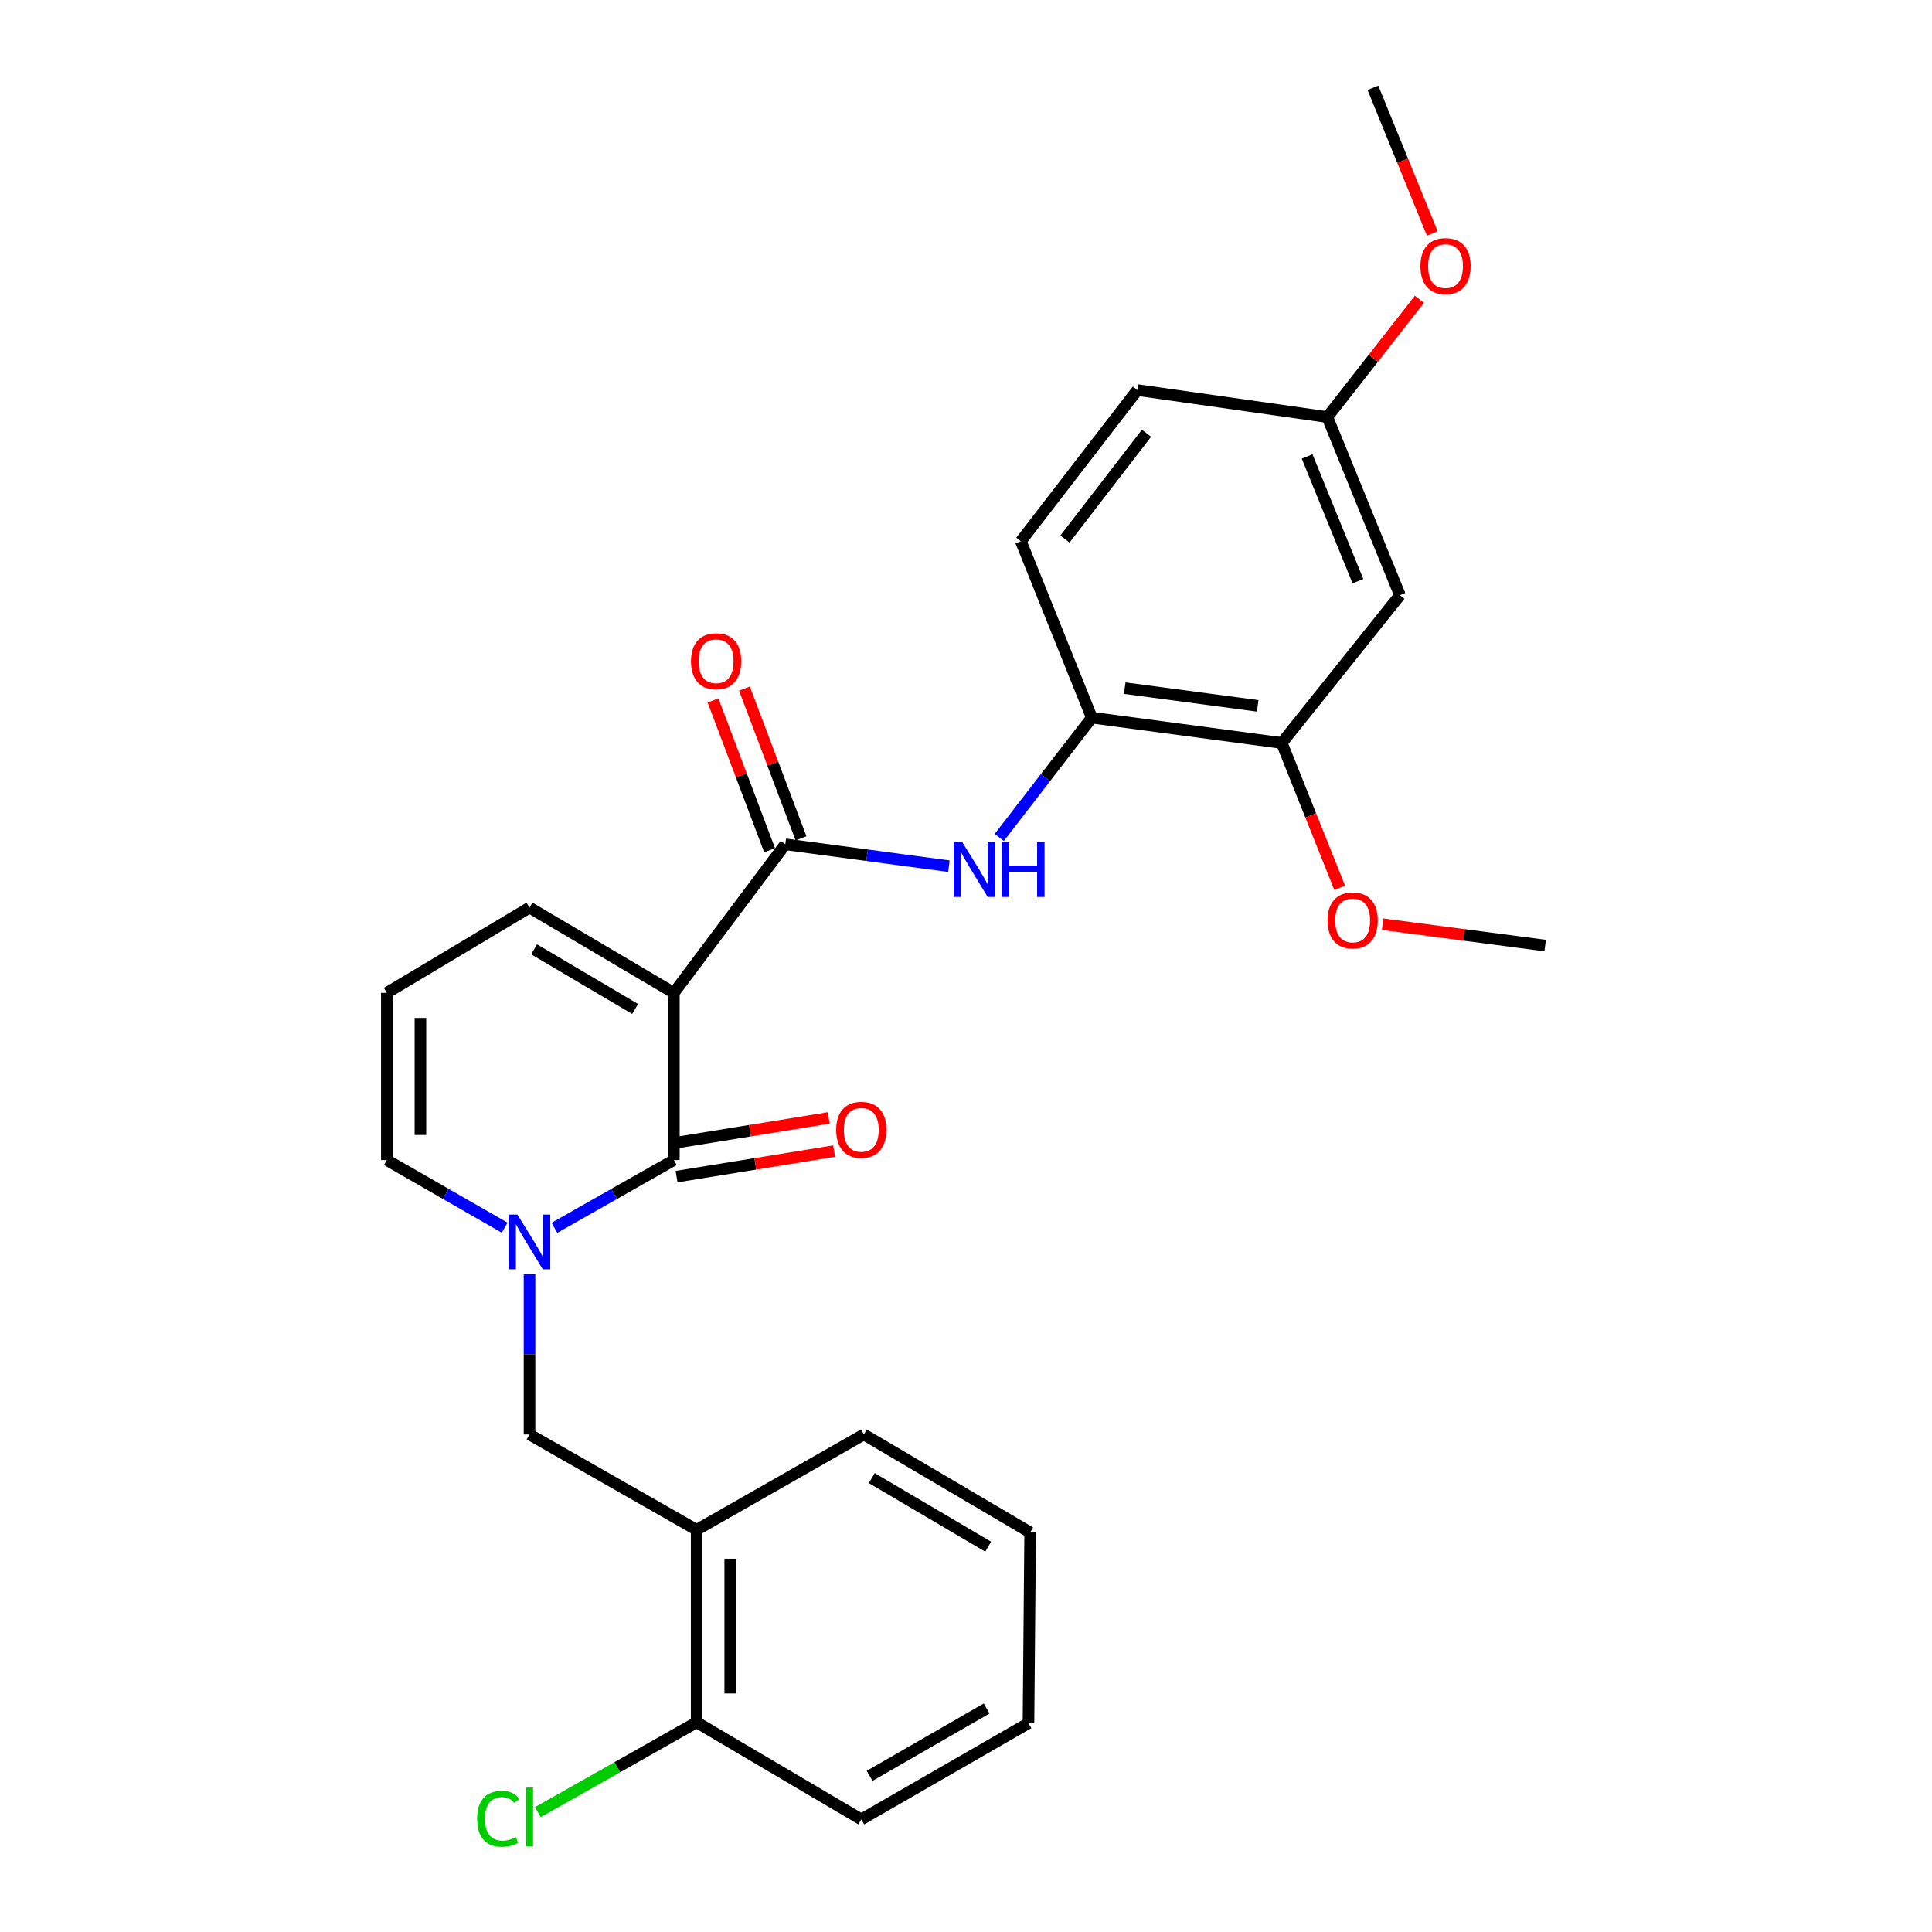 <?xml version='1.0' encoding='iso-8859-1'?>
<svg version='1.1' baseProfile='full'
              xmlns='http://www.w3.org/2000/svg'
                      xmlns:rdkit='http://www.rdkit.org/xml'
                      xmlns:xlink='http://www.w3.org/1999/xlink'
                  xml:space='preserve'
width='1000px' height='1000px' viewBox='0 0 1000 1000'>
<!-- END OF HEADER -->
<rect style='opacity:1.0;fill:#FFFFFF;stroke:none' width='1000' height='1000' x='0' y='0'> </rect>
<path class='bond-0' d='M 348.793,513.892 L 348.793,600.444' style='fill:none;fill-rule:evenodd;stroke:#000000;stroke-width:6px;stroke-linecap:butt;stroke-linejoin:miter;stroke-opacity:1' />
<path class='bond-2' d='M 348.793,513.892 L 406.475,437.009' style='fill:none;fill-rule:evenodd;stroke:#000000;stroke-width:6px;stroke-linecap:butt;stroke-linejoin:miter;stroke-opacity:1' />
<path class='bond-7' d='M 348.793,513.892 L 274.073,469.781' style='fill:none;fill-rule:evenodd;stroke:#000000;stroke-width:6px;stroke-linecap:butt;stroke-linejoin:miter;stroke-opacity:1' />
<path class='bond-7' d='M 328.746,522.247 L 276.443,491.369' style='fill:none;fill-rule:evenodd;stroke:#000000;stroke-width:6px;stroke-linecap:butt;stroke-linejoin:miter;stroke-opacity:1' />
<path class='bond-1' d='M 348.793,600.444 L 317.877,617.984' style='fill:none;fill-rule:evenodd;stroke:#000000;stroke-width:6px;stroke-linecap:butt;stroke-linejoin:miter;stroke-opacity:1' />
<path class='bond-1' d='M 317.877,617.984 L 286.961,635.524' style='fill:none;fill-rule:evenodd;stroke:#0000FF;stroke-width:6px;stroke-linecap:butt;stroke-linejoin:miter;stroke-opacity:1' />
<path class='bond-11' d='M 350.184,609.025 L 390.961,602.416' style='fill:none;fill-rule:evenodd;stroke:#000000;stroke-width:6px;stroke-linecap:butt;stroke-linejoin:miter;stroke-opacity:1' />
<path class='bond-11' d='M 390.961,602.416 L 431.739,595.806' style='fill:none;fill-rule:evenodd;stroke:#FF0000;stroke-width:6px;stroke-linecap:butt;stroke-linejoin:miter;stroke-opacity:1' />
<path class='bond-11' d='M 347.402,591.863 L 388.18,585.254' style='fill:none;fill-rule:evenodd;stroke:#000000;stroke-width:6px;stroke-linecap:butt;stroke-linejoin:miter;stroke-opacity:1' />
<path class='bond-11' d='M 388.18,585.254 L 428.957,578.644' style='fill:none;fill-rule:evenodd;stroke:#FF0000;stroke-width:6px;stroke-linecap:butt;stroke-linejoin:miter;stroke-opacity:1' />
<path class='bond-4' d='M 274.073,659.487 L 274.073,700.981' style='fill:none;fill-rule:evenodd;stroke:#0000FF;stroke-width:6px;stroke-linecap:butt;stroke-linejoin:miter;stroke-opacity:1' />
<path class='bond-4' d='M 274.073,700.981 L 274.073,742.476' style='fill:none;fill-rule:evenodd;stroke:#000000;stroke-width:6px;stroke-linecap:butt;stroke-linejoin:miter;stroke-opacity:1' />
<path class='bond-27' d='M 261.204,635.449 L 230.713,617.947' style='fill:none;fill-rule:evenodd;stroke:#0000FF;stroke-width:6px;stroke-linecap:butt;stroke-linejoin:miter;stroke-opacity:1' />
<path class='bond-27' d='M 230.713,617.947 L 200.223,600.444' style='fill:none;fill-rule:evenodd;stroke:#000000;stroke-width:6px;stroke-linecap:butt;stroke-linejoin:miter;stroke-opacity:1' />
<path class='bond-3' d='M 406.475,437.009 L 448.811,442.678' style='fill:none;fill-rule:evenodd;stroke:#000000;stroke-width:6px;stroke-linecap:butt;stroke-linejoin:miter;stroke-opacity:1' />
<path class='bond-3' d='M 448.811,442.678 L 491.147,448.347' style='fill:none;fill-rule:evenodd;stroke:#0000FF;stroke-width:6px;stroke-linecap:butt;stroke-linejoin:miter;stroke-opacity:1' />
<path class='bond-13' d='M 414.607,433.938 L 399.965,395.17' style='fill:none;fill-rule:evenodd;stroke:#000000;stroke-width:6px;stroke-linecap:butt;stroke-linejoin:miter;stroke-opacity:1' />
<path class='bond-13' d='M 399.965,395.17 L 385.324,356.403' style='fill:none;fill-rule:evenodd;stroke:#FF0000;stroke-width:6px;stroke-linecap:butt;stroke-linejoin:miter;stroke-opacity:1' />
<path class='bond-13' d='M 398.342,440.08 L 383.701,401.313' style='fill:none;fill-rule:evenodd;stroke:#000000;stroke-width:6px;stroke-linecap:butt;stroke-linejoin:miter;stroke-opacity:1' />
<path class='bond-13' d='M 383.701,401.313 L 369.06,362.545' style='fill:none;fill-rule:evenodd;stroke:#FF0000;stroke-width:6px;stroke-linecap:butt;stroke-linejoin:miter;stroke-opacity:1' />
<path class='bond-6' d='M 517.212,433.471 L 541.161,402.463' style='fill:none;fill-rule:evenodd;stroke:#0000FF;stroke-width:6px;stroke-linecap:butt;stroke-linejoin:miter;stroke-opacity:1' />
<path class='bond-6' d='M 541.161,402.463 L 565.109,371.455' style='fill:none;fill-rule:evenodd;stroke:#000000;stroke-width:6px;stroke-linecap:butt;stroke-linejoin:miter;stroke-opacity:1' />
<path class='bond-5' d='M 274.073,742.476 L 360.586,791.841' style='fill:none;fill-rule:evenodd;stroke:#000000;stroke-width:6px;stroke-linecap:butt;stroke-linejoin:miter;stroke-opacity:1' />
<path class='bond-14' d='M 360.586,791.841 L 360.586,891.471' style='fill:none;fill-rule:evenodd;stroke:#000000;stroke-width:6px;stroke-linecap:butt;stroke-linejoin:miter;stroke-opacity:1' />
<path class='bond-14' d='M 377.972,806.786 L 377.972,876.526' style='fill:none;fill-rule:evenodd;stroke:#000000;stroke-width:6px;stroke-linecap:butt;stroke-linejoin:miter;stroke-opacity:1' />
<path class='bond-21' d='M 360.586,791.841 L 447.138,742.476' style='fill:none;fill-rule:evenodd;stroke:#000000;stroke-width:6px;stroke-linecap:butt;stroke-linejoin:miter;stroke-opacity:1' />
<path class='bond-8' d='M 565.109,371.455 L 663.445,384.562' style='fill:none;fill-rule:evenodd;stroke:#000000;stroke-width:6px;stroke-linecap:butt;stroke-linejoin:miter;stroke-opacity:1' />
<path class='bond-8' d='M 582.157,356.188 L 650.991,365.363' style='fill:none;fill-rule:evenodd;stroke:#000000;stroke-width:6px;stroke-linecap:butt;stroke-linejoin:miter;stroke-opacity:1' />
<path class='bond-15' d='M 565.109,371.455 L 528.397,280.123' style='fill:none;fill-rule:evenodd;stroke:#000000;stroke-width:6px;stroke-linecap:butt;stroke-linejoin:miter;stroke-opacity:1' />
<path class='bond-12' d='M 274.073,469.781 L 200.223,513.892' style='fill:none;fill-rule:evenodd;stroke:#000000;stroke-width:6px;stroke-linecap:butt;stroke-linejoin:miter;stroke-opacity:1' />
<path class='bond-10' d='M 663.445,384.562 L 724.604,308.085' style='fill:none;fill-rule:evenodd;stroke:#000000;stroke-width:6px;stroke-linecap:butt;stroke-linejoin:miter;stroke-opacity:1' />
<path class='bond-19' d='M 663.445,384.562 L 678.435,422.055' style='fill:none;fill-rule:evenodd;stroke:#000000;stroke-width:6px;stroke-linecap:butt;stroke-linejoin:miter;stroke-opacity:1' />
<path class='bond-19' d='M 678.435,422.055 L 693.425,459.548' style='fill:none;fill-rule:evenodd;stroke:#FF0000;stroke-width:6px;stroke-linecap:butt;stroke-linejoin:miter;stroke-opacity:1' />
<path class='bond-9' d='M 200.223,600.444 L 200.223,513.892' style='fill:none;fill-rule:evenodd;stroke:#000000;stroke-width:6px;stroke-linecap:butt;stroke-linejoin:miter;stroke-opacity:1' />
<path class='bond-9' d='M 217.608,587.461 L 217.608,526.875' style='fill:none;fill-rule:evenodd;stroke:#000000;stroke-width:6px;stroke-linecap:butt;stroke-linejoin:miter;stroke-opacity:1' />
<path class='bond-28' d='M 724.604,308.085 L 687.031,215.873' style='fill:none;fill-rule:evenodd;stroke:#000000;stroke-width:6px;stroke-linecap:butt;stroke-linejoin:miter;stroke-opacity:1' />
<path class='bond-28' d='M 702.867,300.813 L 676.567,236.265' style='fill:none;fill-rule:evenodd;stroke:#000000;stroke-width:6px;stroke-linecap:butt;stroke-linejoin:miter;stroke-opacity:1' />
<path class='bond-17' d='M 360.586,891.471 L 319.492,914.722' style='fill:none;fill-rule:evenodd;stroke:#000000;stroke-width:6px;stroke-linecap:butt;stroke-linejoin:miter;stroke-opacity:1' />
<path class='bond-17' d='M 319.492,914.722 L 278.398,937.974' style='fill:none;fill-rule:evenodd;stroke:#00CC00;stroke-width:6px;stroke-linecap:butt;stroke-linejoin:miter;stroke-opacity:1' />
<path class='bond-22' d='M 360.586,891.471 L 445.805,941.725' style='fill:none;fill-rule:evenodd;stroke:#000000;stroke-width:6px;stroke-linecap:butt;stroke-linejoin:miter;stroke-opacity:1' />
<path class='bond-18' d='M 528.397,280.123 L 588.706,201.906' style='fill:none;fill-rule:evenodd;stroke:#000000;stroke-width:6px;stroke-linecap:butt;stroke-linejoin:miter;stroke-opacity:1' />
<path class='bond-18' d='M 551.211,279.006 L 593.427,224.255' style='fill:none;fill-rule:evenodd;stroke:#000000;stroke-width:6px;stroke-linecap:butt;stroke-linejoin:miter;stroke-opacity:1' />
<path class='bond-16' d='M 687.031,215.873 L 588.706,201.906' style='fill:none;fill-rule:evenodd;stroke:#000000;stroke-width:6px;stroke-linecap:butt;stroke-linejoin:miter;stroke-opacity:1' />
<path class='bond-20' d='M 687.031,215.873 L 710.873,185.386' style='fill:none;fill-rule:evenodd;stroke:#000000;stroke-width:6px;stroke-linecap:butt;stroke-linejoin:miter;stroke-opacity:1' />
<path class='bond-20' d='M 710.873,185.386 L 734.716,154.899' style='fill:none;fill-rule:evenodd;stroke:#FF0000;stroke-width:6px;stroke-linecap:butt;stroke-linejoin:miter;stroke-opacity:1' />
<path class='bond-23' d='M 715.651,478.377 L 757.714,483.902' style='fill:none;fill-rule:evenodd;stroke:#FF0000;stroke-width:6px;stroke-linecap:butt;stroke-linejoin:miter;stroke-opacity:1' />
<path class='bond-23' d='M 757.714,483.902 L 799.777,489.427' style='fill:none;fill-rule:evenodd;stroke:#000000;stroke-width:6px;stroke-linecap:butt;stroke-linejoin:miter;stroke-opacity:1' />
<path class='bond-24' d='M 741.35,120.848 L 725.989,83.151' style='fill:none;fill-rule:evenodd;stroke:#FF0000;stroke-width:6px;stroke-linecap:butt;stroke-linejoin:miter;stroke-opacity:1' />
<path class='bond-24' d='M 725.989,83.151 L 710.628,45.455' style='fill:none;fill-rule:evenodd;stroke:#000000;stroke-width:6px;stroke-linecap:butt;stroke-linejoin:miter;stroke-opacity:1' />
<path class='bond-25' d='M 447.138,742.476 L 533.207,793.174' style='fill:none;fill-rule:evenodd;stroke:#000000;stroke-width:6px;stroke-linecap:butt;stroke-linejoin:miter;stroke-opacity:1' />
<path class='bond-25' d='M 451.224,765.06 L 511.472,800.549' style='fill:none;fill-rule:evenodd;stroke:#000000;stroke-width:6px;stroke-linecap:butt;stroke-linejoin:miter;stroke-opacity:1' />
<path class='bond-29' d='M 445.805,941.725 L 532.337,891.915' style='fill:none;fill-rule:evenodd;stroke:#000000;stroke-width:6px;stroke-linecap:butt;stroke-linejoin:miter;stroke-opacity:1' />
<path class='bond-29' d='M 450.112,919.186 L 510.684,884.319' style='fill:none;fill-rule:evenodd;stroke:#000000;stroke-width:6px;stroke-linecap:butt;stroke-linejoin:miter;stroke-opacity:1' />
<path class='bond-26' d='M 533.207,793.174 L 532.337,891.915' style='fill:none;fill-rule:evenodd;stroke:#000000;stroke-width:6px;stroke-linecap:butt;stroke-linejoin:miter;stroke-opacity:1' />
<path  class='atom-2' d='M 267.813 628.676
L 277.093 643.676
Q 278.013 645.156, 279.493 647.836
Q 280.973 650.516, 281.053 650.676
L 281.053 628.676
L 284.813 628.676
L 284.813 656.996
L 280.933 656.996
L 270.973 640.596
Q 269.813 638.676, 268.573 636.476
Q 267.373 634.276, 267.013 633.596
L 267.013 656.996
L 263.333 656.996
L 263.333 628.676
L 267.813 628.676
' fill='#0000FF'/>
<path  class='atom-4' d='M 498.096 435.956
L 507.376 450.956
Q 508.296 452.436, 509.776 455.116
Q 511.256 457.796, 511.336 457.956
L 511.336 435.956
L 515.096 435.956
L 515.096 464.276
L 511.216 464.276
L 501.256 447.876
Q 500.096 445.956, 498.856 443.756
Q 497.656 441.556, 497.296 440.876
L 497.296 464.276
L 493.616 464.276
L 493.616 435.956
L 498.096 435.956
' fill='#0000FF'/>
<path  class='atom-4' d='M 518.496 435.956
L 522.336 435.956
L 522.336 447.996
L 536.816 447.996
L 536.816 435.956
L 540.656 435.956
L 540.656 464.276
L 536.816 464.276
L 536.816 451.196
L 522.336 451.196
L 522.336 464.276
L 518.496 464.276
L 518.496 435.956
' fill='#0000FF'/>
<path  class='atom-12' d='M 432.805 584.8
Q 432.805 578, 436.165 574.2
Q 439.525 570.4, 445.805 570.4
Q 452.085 570.4, 455.445 574.2
Q 458.805 578, 458.805 584.8
Q 458.805 591.68, 455.405 595.6
Q 452.005 599.48, 445.805 599.48
Q 439.565 599.48, 436.165 595.6
Q 432.805 591.72, 432.805 584.8
M 445.805 596.28
Q 450.125 596.28, 452.445 593.4
Q 454.805 590.48, 454.805 584.8
Q 454.805 579.24, 452.445 576.44
Q 450.125 573.6, 445.805 573.6
Q 441.485 573.6, 439.125 576.4
Q 436.805 579.2, 436.805 584.8
Q 436.805 590.52, 439.125 593.4
Q 441.485 596.28, 445.805 596.28
' fill='#FF0000'/>
<path  class='atom-14' d='M 357.66 342.26
Q 357.66 335.46, 361.02 331.66
Q 364.38 327.86, 370.66 327.86
Q 376.94 327.86, 380.3 331.66
Q 383.66 335.46, 383.66 342.26
Q 383.66 349.14, 380.26 353.06
Q 376.86 356.94, 370.66 356.94
Q 364.42 356.94, 361.02 353.06
Q 357.66 349.18, 357.66 342.26
M 370.66 353.74
Q 374.98 353.74, 377.3 350.86
Q 379.66 347.94, 379.66 342.26
Q 379.66 336.7, 377.3 333.9
Q 374.98 331.06, 370.66 331.06
Q 366.34 331.06, 363.98 333.86
Q 361.66 336.66, 361.66 342.26
Q 361.66 347.98, 363.98 350.86
Q 366.34 353.74, 370.66 353.74
' fill='#FF0000'/>
<path  class='atom-18' d='M 246.953 941.401
Q 246.953 934.361, 250.233 930.681
Q 253.553 926.961, 259.833 926.961
Q 265.673 926.961, 268.793 931.081
L 266.153 933.241
Q 263.873 930.241, 259.833 930.241
Q 255.553 930.241, 253.273 933.121
Q 251.033 935.961, 251.033 941.401
Q 251.033 947.001, 253.353 949.881
Q 255.713 952.761, 260.273 952.761
Q 263.393 952.761, 267.033 950.881
L 268.153 953.881
Q 266.673 954.841, 264.433 955.401
Q 262.193 955.961, 259.713 955.961
Q 253.553 955.961, 250.233 952.201
Q 246.953 948.441, 246.953 941.401
' fill='#00CC00'/>
<path  class='atom-18' d='M 272.233 925.241
L 275.913 925.241
L 275.913 955.601
L 272.233 955.601
L 272.233 925.241
' fill='#00CC00'/>
<path  class='atom-20' d='M 687.138 476.419
Q 687.138 469.619, 690.498 465.819
Q 693.858 462.019, 700.138 462.019
Q 706.418 462.019, 709.778 465.819
Q 713.138 469.619, 713.138 476.419
Q 713.138 483.299, 709.738 487.219
Q 706.338 491.099, 700.138 491.099
Q 693.898 491.099, 690.498 487.219
Q 687.138 483.339, 687.138 476.419
M 700.138 487.899
Q 704.458 487.899, 706.778 485.019
Q 709.138 482.099, 709.138 476.419
Q 709.138 470.859, 706.778 468.059
Q 704.458 465.219, 700.138 465.219
Q 695.818 465.219, 693.458 468.019
Q 691.138 470.819, 691.138 476.419
Q 691.138 482.139, 693.458 485.019
Q 695.818 487.899, 700.138 487.899
' fill='#FF0000'/>
<path  class='atom-21' d='M 735.2 137.737
Q 735.2 130.937, 738.56 127.137
Q 741.92 123.337, 748.2 123.337
Q 754.48 123.337, 757.84 127.137
Q 761.2 130.937, 761.2 137.737
Q 761.2 144.617, 757.8 148.537
Q 754.4 152.417, 748.2 152.417
Q 741.96 152.417, 738.56 148.537
Q 735.2 144.657, 735.2 137.737
M 748.2 149.217
Q 752.52 149.217, 754.84 146.337
Q 757.2 143.417, 757.2 137.737
Q 757.2 132.177, 754.84 129.377
Q 752.52 126.537, 748.2 126.537
Q 743.88 126.537, 741.52 129.337
Q 739.2 132.137, 739.2 137.737
Q 739.2 143.457, 741.52 146.337
Q 743.88 149.217, 748.2 149.217
' fill='#FF0000'/>
</svg>
